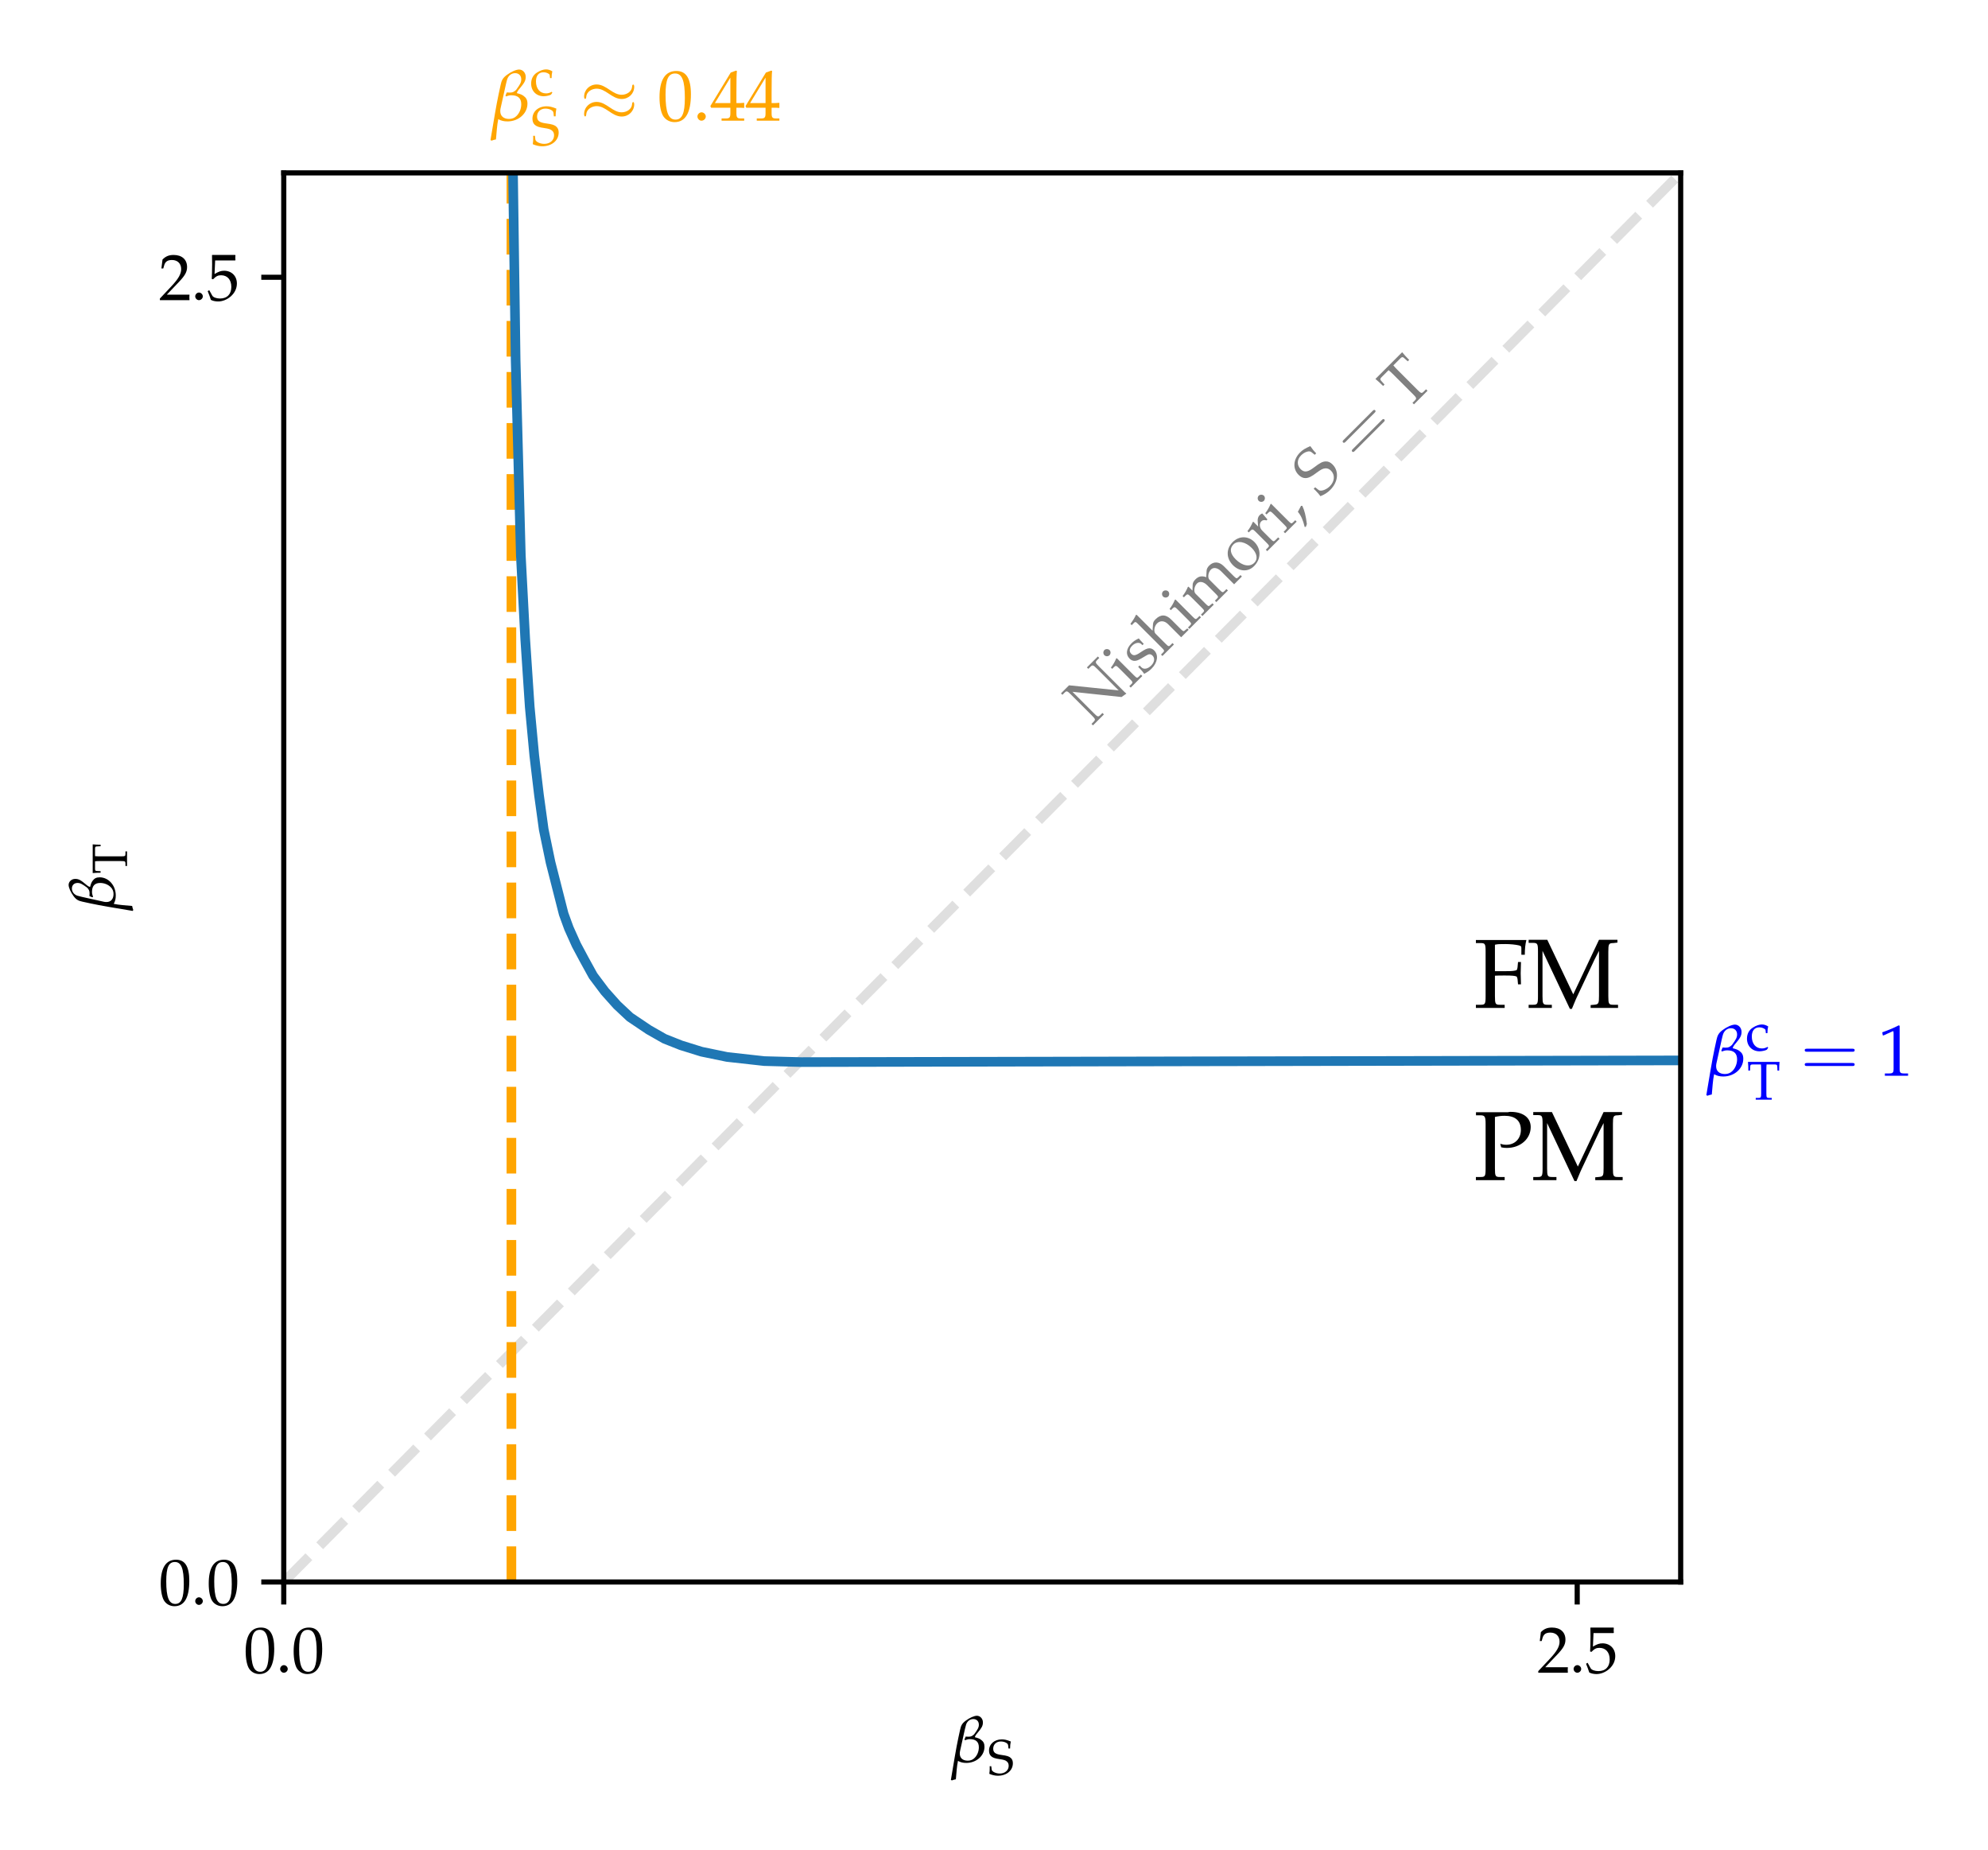 <?xml version="1.0" encoding="utf-8" standalone="no"?>
<!DOCTYPE svg PUBLIC "-//W3C//DTD SVG 1.1//EN"
  "http://www.w3.org/Graphics/SVG/1.1/DTD/svg11.dtd">
<svg xmlns:xlink="http://www.w3.org/1999/xlink" width="309.6pt" height="288pt" viewBox="0 0 309.6 288" xmlns="http://www.w3.org/2000/svg" version="1.1">
 <defs>
  <style type="text/css">*{stroke-linejoin: round; stroke-linecap: butt}</style>
 </defs>
 <g id="figure_1">
  <g id="patch_1">
   <path d="M 0 288 
L 309.6 288 
L 309.6 0 
L 0 0 
z
" style="fill: #ffffff"/>
  </g>
  <g id="axes_1">
   <g id="patch_2">
    <path d="M 44.191 246.325 
L 261.739 246.325 
L 261.739 26.918 
L 44.191 26.918 
z
" style="fill: #ffffff"/>
   </g>
   <g id="matplotlib.axis_1">
    <g id="xtick_1">
     <g id="line2d_1">
      <defs>
       <path id="m4f9ac45257" d="M 0 0 
L 0 3.5 
" style="stroke: #000000; stroke-width: 0.8"/>
      </defs>
      <g>
       <use xlink:href="#m4f9ac45257" x="44.191" y="246.325" style="stroke: #000000; stroke-width: 0.8"/>
      </g>
     </g>
     <g id="text_1">
      <!-- $\mathdefault{0.0}$ -->
      <g transform="translate(37.964 260.453) scale(0.1 -0.1)">
       <defs>
        <path id="URWPalladioL-Roma-30" d="M 1683 4416 
C 691 4416 186 3628 186 2077 
C 186 1326 320 680 544 366 
C 768 51 1126 -128 1523 -128 
C 2490 -128 2976 705 2976 2346 
C 2976 3749 2560 4416 1683 4416 
z
M 1568 4192 
C 2189 4192 2438 3564 2438 2025 
C 2438 661 2195 96 1606 96 
C 986 96 723 744 723 2308 
C 723 3660 960 4192 1568 4192 
z
" transform="scale(0.016)"/>
        <path id="URWPalladioL-Roma-2e" d="M 794 744 
C 602 744 429 564 429 372 
C 429 179 602 0 787 0 
C 992 0 1171 173 1171 372 
C 1171 564 992 744 794 744 
z
" transform="scale(0.016)"/>
       </defs>
       <use xlink:href="#URWPalladioL-Roma-30" transform="scale(0.996)"/>
       <use xlink:href="#URWPalladioL-Roma-2e" transform="translate(49.813 0) scale(0.996)"/>
       <use xlink:href="#URWPalladioL-Roma-30" transform="translate(74.72 0) scale(0.996)"/>
      </g>
     </g>
    </g>
    <g id="xtick_2">
     <g id="line2d_2">
      <g>
       <use xlink:href="#m4f9ac45257" x="245.624" y="246.325" style="stroke: #000000; stroke-width: 0.8"/>
      </g>
     </g>
     <g id="text_2">
      <!-- $\mathdefault{2.5}$ -->
      <g transform="translate(239.398 260.453) scale(0.1 -0.1)">
       <defs>
        <path id="URWPalladioL-Roma-32" d="M 102 160 
L 102 0 
C 1299 0 1299 0 1530 0 
C 1760 0 1760 0 2995 0 
C 2982 125 2982 186 2982 269 
C 2982 348 2982 407 2995 539 
C 2259 539 1965 539 781 539 
L 1946 1761 
C 2566 2414 2758 2763 2758 3238 
C 2758 3966 2259 4416 1446 4416 
C 986 4416 672 4288 358 3969 
L 250 3099 
L 435 3099 
L 518 3393 
C 621 3763 851 3923 1280 3923 
C 1830 3923 2182 3577 2182 3035 
C 2182 2555 1914 2083 1190 1316 
L 102 160 
z
" transform="scale(0.016)"/>
        <path id="URWPalladioL-Roma-35" d="M 813 3877 
C 1638 3877 1997 3877 2765 3877 
L 2797 3907 
C 2784 4016 2784 4064 2784 4144 
C 2784 4229 2784 4277 2797 4386 
L 2765 4416 
C 2285 4416 1997 4416 1651 4416 
C 1299 4416 1018 4416 538 4416 
L 506 4403 
C 512 4011 518 3729 518 3523 
C 518 2977 499 2360 480 2077 
L 608 2038 
C 909 2341 1082 2432 1395 2432 
C 2010 2432 2394 1993 2394 1296 
C 2394 580 1984 160 1286 160 
C 941 160 621 277 531 444 
L 237 973 
L 83 883 
C 230 516 307 310 397 27 
C 576 -71 832 -128 1107 -128 
C 1536 -128 1990 59 2342 368 
C 2733 716 2938 1154 2938 1630 
C 2938 2359 2419 2874 1690 2874 
C 1382 2874 1152 2791 755 2554 
L 813 3877 
z
" transform="scale(0.016)"/>
       </defs>
       <use xlink:href="#URWPalladioL-Roma-32" transform="scale(0.996)"/>
       <use xlink:href="#URWPalladioL-Roma-2e" transform="translate(49.813 0) scale(0.996)"/>
       <use xlink:href="#URWPalladioL-Roma-35" transform="translate(74.72 0) scale(0.996)"/>
      </g>
     </g>
    </g>
    <g id="text_3">
     <!-- $\beta_\mathrm{S}$ -->
     <g transform="translate(148.116 274.391) scale(0.1 -0.1)">
      <defs>
       <path id="PazoMath-Italic-62" d="M 77 -1773 
C 237 -1722 288 -1690 467 -1664 
C 518 -1092 563 -366 672 136 
C 928 -6 1165 -64 1491 -64 
C 2470 -64 3264 640 3264 1510 
C 3264 1843 3155 2029 2931 2195 
C 2778 2311 2637 2367 2330 2445 
L 2330 2477 
C 2349 2559 2394 2635 2496 2769 
C 2515 2795 2547 2833 2573 2858 
C 2989 3355 3110 3552 3110 3901 
C 3110 4252 2848 4544 2522 4544 
C 2259 4544 1798 4340 1427 4060 
C 1056 3786 966 3562 883 3185 
L 710 2388 
C 493 1380 275 33 -19 -1722 
L 77 -1773 
z
M 1312 2233 
L 1350 2156 
C 1581 2239 1690 2258 1843 2258 
C 2400 2258 2714 2009 2714 1465 
C 2714 1075 2566 692 2304 430 
C 2125 245 1901 155 1632 155 
C 1146 155 851 416 851 837 
C 851 901 851 965 870 1067 
L 1171 2425 
C 1312 3069 1421 3560 1472 3700 
C 1594 4031 1862 4223 2176 4223 
C 2496 4223 2714 4001 2714 3677 
C 2714 3398 2618 3232 2259 2737 
C 2086 2579 1971 2496 1709 2496 
C 1658 2496 1594 2496 1568 2502 
C 1523 2509 1491 2509 1427 2509 
L 1312 2233 
z
" transform="scale(0.016)"/>
       <path id="URWPalladioL-Roma-53" d="M 2861 3371 
C 2861 3711 2886 3928 2950 4274 
C 2438 4480 2150 4544 1798 4544 
C 845 4544 154 3941 154 3102 
C 154 2788 237 2557 422 2384 
C 640 2186 934 2083 1555 2000 
C 2048 1929 2272 1859 2438 1711 
C 2605 1577 2682 1391 2682 1147 
C 2682 571 2202 154 1536 154 
C 1024 154 525 404 493 666 
L 442 1096 
L 237 1096 
C 243 980 243 878 243 840 
C 243 545 230 404 192 116 
C 557 -45 928 -128 1299 -128 
C 2413 -128 3219 545 3219 1474 
C 3219 1775 3136 1987 2957 2153 
C 2733 2364 2464 2448 1747 2544 
C 966 2646 691 2858 691 3352 
C 691 3890 1094 4274 1658 4274 
C 1907 4274 2144 4223 2317 4127 
C 2528 4018 2598 3922 2618 3737 
L 2656 3371 
L 2861 3371 
z
" transform="scale(0.016)"/>
      </defs>
      <use xlink:href="#PazoMath-Italic-62" transform="scale(0.996)"/>
      <use xlink:href="#URWPalladioL-Roma-53" transform="translate(57.235 -19.411) scale(0.757)"/>
     </g>
    </g>
   </g>
   <g id="matplotlib.axis_2">
    <g id="ytick_1">
     <g id="line2d_3">
      <defs>
       <path id="m232e8ef29a" d="M 0 0 
L -3.5 0 
" style="stroke: #000000; stroke-width: 0.8"/>
      </defs>
      <g>
       <use xlink:href="#m232e8ef29a" x="44.191" y="246.325" style="stroke: #000000; stroke-width: 0.8"/>
      </g>
     </g>
     <g id="text_4">
      <!-- $\mathdefault{0.0}$ -->
      <g transform="translate(24.738 249.889) scale(0.1 -0.1)">
       <use xlink:href="#URWPalladioL-Roma-30" transform="scale(0.996)"/>
       <use xlink:href="#URWPalladioL-Roma-2e" transform="translate(49.813 0) scale(0.996)"/>
       <use xlink:href="#URWPalladioL-Roma-30" transform="translate(74.72 0) scale(0.996)"/>
      </g>
     </g>
    </g>
    <g id="ytick_2">
     <g id="line2d_4">
      <g>
       <use xlink:href="#m232e8ef29a" x="44.191" y="43.171" style="stroke: #000000; stroke-width: 0.8"/>
      </g>
     </g>
     <g id="text_5">
      <!-- $\mathdefault{2.5}$ -->
      <g transform="translate(24.738 46.735) scale(0.1 -0.1)">
       <use xlink:href="#URWPalladioL-Roma-32" transform="scale(0.996)"/>
       <use xlink:href="#URWPalladioL-Roma-2e" transform="translate(49.813 0) scale(0.996)"/>
       <use xlink:href="#URWPalladioL-Roma-35" transform="translate(74.72 0) scale(0.996)"/>
      </g>
     </g>
    </g>
    <g id="text_6">
     <!-- $\beta_\mathrm{T}$ -->
     <g transform="translate(17.928 141.804) rotate(-90) scale(0.1 -0.1)">
      <defs>
       <path id="URWPalladioL-Roma-54" d="M 1632 4114 
C 1651 3896 1658 3749 1658 3473 
L 1658 763 
C 1658 256 1626 205 1331 205 
L 1024 205 
L 1024 0 
C 1402 0 1626 0 1958 0 
C 2291 0 2522 0 2899 0 
L 2899 205 
L 2592 205 
C 2298 205 2266 256 2266 763 
L 2266 3473 
C 2266 3762 2272 3903 2291 4114 
L 3283 4114 
C 3462 4114 3533 4057 3539 3904 
L 3565 3400 
L 3763 3400 
C 3763 3810 3776 4056 3808 4416 
C 3347 4416 3136 4416 2957 4416 
C 2707 4416 2522 4416 2426 4416 
L 1414 4416 
C 1350 4416 1005 4416 550 4416 
L 115 4416 
C 147 4056 160 3810 160 3400 
L 358 3400 
L 384 3904 
C 390 4057 461 4114 640 4114 
L 1632 4114 
z
" transform="scale(0.016)"/>
      </defs>
      <use xlink:href="#PazoMath-Italic-62" transform="scale(0.996)"/>
      <use xlink:href="#URWPalladioL-Roma-54" transform="translate(57.235 -18.577) scale(0.757)"/>
     </g>
    </g>
   </g>
   <g id="line2d_5">
    <path d="M 44.191 246.325 
L 49.124 241.35 
L 54.057 236.374 
L 58.99 231.399 
L 63.923 226.424 
L 68.856 221.449 
L 73.789 216.474 
L 78.722 211.498 
L 83.655 206.523 
L 88.589 201.548 
L 93.522 196.573 
L 98.455 191.597 
L 103.388 186.622 
L 108.321 181.647 
L 113.254 176.672 
L 118.187 171.697 
L 123.12 166.721 
L 128.053 161.746 
L 132.986 156.771 
L 137.919 151.796 
L 142.852 146.821 
L 147.785 141.845 
L 152.718 136.87 
L 157.651 131.895 
L 162.584 126.92 
L 167.518 121.945 
L 172.451 116.969 
L 177.384 111.994 
L 182.317 107.019 
L 187.25 102.044 
L 192.183 97.069 
L 197.116 92.093 
L 202.049 87.118 
L 206.982 82.143 
L 211.915 77.168 
L 216.848 72.193 
L 221.781 67.217 
L 226.714 62.242 
L 231.647 57.267 
L 236.58 52.292 
L 241.514 47.317 
L 246.447 42.341 
L 251.38 37.366 
L 256.313 32.391 
L 261.246 27.416 
L 266.179 22.441 
L 271.112 17.465 
L 276.045 12.49 
L 280.978 7.515 
L 285.911 2.54 
" clip-path="url(#pfff5593af3)" style="fill: none; stroke-dasharray: 5.55,2.4; stroke-dashoffset: 0; stroke: #808080; stroke-opacity: 0.25; stroke-width: 1.5"/>
   </g>
   <g id="line2d_6">
    <path d="M 79.643 246.325 
L 79.643 26.918 
" clip-path="url(#pfff5593af3)" style="fill: none; stroke-dasharray: 5.55,2.4; stroke-dashoffset: 0; stroke: #ffa500; stroke-width: 1.5"/>
   </g>
   <g id="line2d_7">
    <path d="M 285.911 165.063 
L 124.764 165.371 
L 119.013 165.215 
L 113.233 164.573 
L 109.266 163.756 
L 106.054 162.757 
L 103.485 161.739 
L 101.043 160.348 
L 98.104 158.372 
L 96.111 156.507 
L 94.201 154.371 
L 92.369 151.933 
L 90.957 149.367 
L 89.758 147.12 
L 88.591 144.522 
L 87.777 142.286 
L 85.734 134.26 
L 84.675 129.153 
L 83.936 123.779 
L 83.21 117.672 
L 82.498 110.067 
L 81.798 99.542 
L 81.111 86.47 
L 80.303 56.089 
L 79.905 27.741 
" clip-path="url(#pfff5593af3)" style="fill: none; stroke: #1f77b4; stroke-width: 1.5; stroke-linecap: square"/>
   </g>
   <g id="patch_3">
    <path d="M 44.191 246.325 
L 44.191 26.918 
" style="fill: none; stroke: #000000; stroke-width: 0.8; stroke-linejoin: miter; stroke-linecap: square"/>
   </g>
   <g id="patch_4">
    <path d="M 261.739 246.325 
L 261.739 26.918 
" style="fill: none; stroke: #000000; stroke-width: 0.8; stroke-linejoin: miter; stroke-linecap: square"/>
   </g>
   <g id="patch_5">
    <path d="M 44.191 246.325 
L 261.739 246.325 
" style="fill: none; stroke: #000000; stroke-width: 0.8; stroke-linejoin: miter; stroke-linecap: square"/>
   </g>
   <g id="patch_6">
    <path d="M 44.191 26.918 
L 261.739 26.918 
" style="fill: none; stroke: #000000; stroke-width: 0.8; stroke-linejoin: miter; stroke-linecap: square"/>
   </g>
   <g id="text_7">
    <!-- Nishimori, $\mathrm{S} = \mathrm{T}$ -->
    <g style="fill: #808080" transform="translate(170.091 113.066) rotate(-45) scale(0.1 -0.1)">
     <defs>
      <path id="URWPalladioL-Roma-4e" d="M 877 4423 
C 518 4423 461 4423 109 4423 
L 109 4224 
L 390 4224 
C 685 4224 717 4166 717 3663 
L 717 766 
C 717 262 685 205 390 205 
L 109 205 
L 109 0 
C 742 0 742 0 851 0 
C 947 0 947 0 1619 0 
L 1619 205 
L 1338 205 
C 1043 205 1011 262 1011 764 
L 1011 3738 
L 4038 -13 
L 4614 -115 
C 4614 -90 4614 -83 4608 -38 
C 4602 32 4595 84 4595 122 
L 4595 3665 
C 4595 4166 4627 4224 4922 4224 
L 5203 4224 
L 5203 4423 
C 4531 4423 4531 4423 4435 4423 
C 4326 4423 4326 4423 3693 4423 
L 3693 4224 
L 3974 4224 
C 4269 4224 4301 4166 4301 3665 
L 4301 639 
L 1222 4423 
L 877 4423 
z
" transform="scale(0.016)"/>
      <path id="URWPalladioL-Roma-69" d="M 1203 2993 
L 1146 3019 
C 819 2884 486 2793 147 2755 
L 147 2576 
L 384 2576 
C 640 2576 666 2531 666 2105 
L 666 651 
C 666 244 646 199 429 199 
L 134 199 
L 134 0 
C 774 0 774 0 934 0 
C 1094 0 1094 0 1734 0 
L 1734 199 
L 1440 199 
C 1222 199 1203 244 1203 651 
L 1203 2993 
z
M 909 4416 
C 717 4416 550 4249 550 4056 
C 550 3870 717 3704 902 3704 
C 1088 3704 1261 3870 1261 4056 
C 1261 4236 1088 4416 909 4416 
z
" transform="scale(0.016)"/>
      <path id="URWPalladioL-Roma-73" d="M 262 917 
C 262 475 243 282 192 26 
C 525 -83 774 -128 1069 -128 
C 1907 -128 2502 321 2502 949 
C 2502 1148 2445 1295 2323 1424 
C 2157 1584 1946 1661 1382 1770 
C 858 1873 685 2001 685 2296 
C 685 2616 909 2796 1299 2796 
C 1728 2796 2054 2572 2054 2270 
L 2054 2123 
L 2234 2123 
C 2240 2495 2246 2648 2266 2847 
C 1926 2963 1696 3008 1434 3008 
C 691 3008 237 2655 237 2078 
C 237 1770 378 1552 672 1417 
C 845 1340 1184 1238 1619 1141 
C 1907 1077 2029 943 2029 699 
C 2029 353 1709 109 1254 109 
C 787 109 454 333 454 654 
L 454 917 
L 262 917 
z
" transform="scale(0.016)"/>
      <path id="URWPalladioL-Roma-68" d="M 45 4248 
L 403 4248 
C 518 4248 563 4177 563 3984 
L 563 643 
C 563 237 544 192 326 192 
L 38 192 
L 38 -7 
C 474 -7 646 -7 832 -7 
C 1018 -7 1190 -7 1626 -7 
L 1626 192 
L 1338 192 
C 1120 192 1101 237 1101 643 
L 1101 2011 
C 1101 2300 1523 2616 1914 2616 
C 2342 2616 2624 2297 2624 1806 
L 2624 -7 
C 3014 -7 3021 -7 3130 -7 
C 3219 -7 3219 -7 3661 -7 
L 3661 179 
L 3398 205 
C 3181 205 3162 244 3162 654 
L 3162 1892 
C 3162 2642 2810 3008 2093 3008 
C 1856 3008 1722 2963 1587 2847 
L 1101 2424 
L 1101 4613 
L 1043 4665 
C 762 4556 550 4504 45 4427 
L 45 4248 
z
" transform="scale(0.016)"/>
      <path id="URWPalladioL-Roma-6d" d="M 115 2565 
L 352 2565 
C 608 2565 634 2520 634 2094 
L 634 643 
C 634 237 614 192 397 192 
L 102 192 
L 102 -7 
C 717 -7 736 -7 915 -7 
C 1094 -7 1261 -7 1677 -7 
L 1677 179 
L 1408 205 
C 1190 205 1171 250 1171 654 
L 1171 2014 
C 1171 2302 1594 2616 1978 2616 
C 2323 2616 2560 2287 2560 1798 
L 2560 643 
C 2560 237 2541 192 2323 192 
L 2029 192 
L 2029 -7 
C 2669 -7 2669 -7 2829 -7 
C 2989 -7 2989 -7 3629 -7 
L 3629 192 
L 3334 192 
C 3117 192 3098 237 3098 643 
L 3098 2011 
C 3098 2300 3520 2616 3904 2616 
C 4250 2616 4486 2291 4486 1806 
L 4486 -7 
C 4877 -7 4883 -7 4992 -7 
C 5075 -7 5075 -7 5562 -7 
L 5562 192 
L 5261 192 
C 5043 192 5024 237 5024 643 
L 5024 1970 
C 5024 2608 4653 3008 4064 3008 
C 3840 3008 3654 2950 3539 2847 
L 3053 2412 
C 2848 2834 2586 3008 2144 3008 
C 1907 3008 1728 2950 1613 2847 
L 1171 2437 
L 1171 2982 
L 1114 3008 
C 787 2873 454 2783 115 2745 
L 115 2565 
z
" transform="scale(0.016)"/>
      <path id="URWPalladioL-Roma-6f" d="M 1786 3008 
C 851 3008 205 2347 205 1392 
C 205 487 774 -128 1600 -128 
C 2586 -128 3290 558 3290 1520 
C 3290 2386 2662 3008 1786 3008 
z
M 1670 2796 
C 2259 2796 2694 2155 2694 1283 
C 2694 545 2368 83 1850 83 
C 1222 83 800 699 800 1610 
C 800 2379 1107 2796 1670 2796 
z
" transform="scale(0.016)"/>
      <path id="URWPalladioL-Roma-72" d="M 147 2565 
L 384 2565 
C 640 2565 666 2520 666 2094 
L 666 643 
C 666 237 646 192 429 192 
L 134 192 
L 134 -7 
C 595 -7 762 -7 922 -7 
C 1050 -7 1050 -7 1837 -7 
L 1837 192 
L 1504 192 
C 1216 192 1203 211 1203 638 
L 1203 1751 
C 1203 2139 1459 2463 1773 2463 
C 1965 2463 2099 2373 2202 2169 
L 2336 2169 
L 2394 2937 
C 2323 2982 2208 3008 2093 3008 
C 1901 3008 1696 2905 1562 2745 
L 1203 2322 
L 1203 2982 
L 1146 3008 
C 819 2873 486 2783 147 2745 
L 147 2565 
z
" transform="scale(0.016)"/>
      <path id="URWPalladioL-Roma-2c" d="M 1306 789 
C 1133 731 1018 693 678 596 
C 634 109 474 -308 102 -923 
L 192 -994 
L 454 -872 
C 973 -199 1216 205 1395 699 
L 1306 789 
z
" transform="scale(0.016)"/>
      <path id="CMR10-3d" d="M 4397 2048 
C 4493 2048 4614 2048 4614 2177 
C 4614 2305 4493 2305 4403 2305 
L 570 2305 
C 480 2305 358 2305 358 2177 
C 358 2048 480 2048 576 2048 
L 4397 2048 
z
M 4403 832 
C 4493 832 4614 832 4614 961 
C 4614 1089 4493 1089 4397 1089 
L 576 1089 
C 480 1089 358 1089 358 961 
C 358 832 480 832 570 832 
L 4403 832 
z
" transform="scale(0.016)"/>
     </defs>
     <use xlink:href="#URWPalladioL-Roma-4e" transform="scale(0.996)"/>
     <use xlink:href="#URWPalladioL-Roma-69" transform="translate(82.789 0) scale(0.996)"/>
     <use xlink:href="#URWPalladioL-Roma-73" transform="translate(111.779 0) scale(0.996)"/>
     <use xlink:href="#URWPalladioL-Roma-68" transform="translate(154.021 0) scale(0.996)"/>
     <use xlink:href="#URWPalladioL-Roma-69" transform="translate(212.003 0) scale(0.996)"/>
     <use xlink:href="#URWPalladioL-Roma-6d" transform="translate(240.993 0) scale(0.996)"/>
     <use xlink:href="#URWPalladioL-Roma-6f" transform="translate(328.963 0) scale(0.996)"/>
     <use xlink:href="#URWPalladioL-Roma-72" transform="translate(383.358 0) scale(0.996)"/>
     <use xlink:href="#URWPalladioL-Roma-69" transform="translate(422.71 0) scale(0.996)"/>
     <use xlink:href="#URWPalladioL-Roma-2c" transform="translate(451.701 0) scale(0.996)"/>
     <use xlink:href="#URWPalladioL-Roma-53" transform="translate(501.514 0) scale(0.996)"/>
     <use xlink:href="#CMR10-3d" transform="translate(582.737 0) scale(1.038)"/>
     <use xlink:href="#URWPalladioL-Roma-54" transform="translate(692.353 0) scale(0.996)"/>
    </g>
   </g>
   <g id="text_8">
    <!-- $\beta_\mathrm{S}^\mathrm{c}\approx 0.44$ -->
    <g style="fill: #ffa500" transform="translate(76.42 18.792) scale(0.11 -0.11)">
     <defs>
      <path id="URWPalladioL-Roma-63" d="M 2554 1994 
C 2554 2289 2586 2552 2643 2783 
C 2387 2937 2163 3008 1901 3008 
C 1594 3008 1235 2886 851 2642 
C 403 2360 166 1911 166 1347 
C 166 481 774 -128 1632 -128 
C 1965 -128 2445 -6 2509 90 
L 2643 295 
L 2579 391 
C 2342 263 2138 205 1907 205 
C 1197 205 730 757 730 1603 
C 730 2289 1050 2674 1626 2674 
C 1907 2674 2214 2546 2330 2386 
L 2374 1994 
L 2554 1994 
z
" transform="scale(0.016)"/>
      <path id="CMSY10-19" d="M 4622 2890 
C 4622 3023 4577 3081 4533 3081 
C 4507 3081 4449 3055 4443 2909 
C 4417 2469 3969 2208 3553 2208 
C 3182 2208 2862 2405 2529 2628 
C 2183 2858 1837 3087 1421 3087 
C 826 3087 352 2634 352 2047 
C 352 1907 403 1856 442 1856 
C 506 1856 531 1977 531 2002 
C 563 2538 1088 2729 1421 2729 
C 1792 2729 2113 2531 2445 2308 
C 2791 2079 3137 1850 3553 1850 
C 4149 1850 4622 2303 4622 2890 
z
M 4622 1391 
C 4622 1577 4545 1590 4533 1590 
C 4507 1590 4449 1558 4443 1417 
C 4417 975 3969 713 3553 713 
C 3182 713 2862 912 2529 1137 
C 2183 1369 1837 1600 1421 1600 
C 826 1600 352 1145 352 554 
C 352 412 403 361 442 361 
C 506 361 531 483 531 509 
C 563 1049 1088 1242 1421 1242 
C 1792 1242 2113 1042 2445 817 
C 2791 586 3137 354 3553 354 
C 4161 354 4622 828 4622 1391 
z
" transform="scale(0.016)"/>
      <path id="URWPalladioL-Roma-34" d="M 1792 1152 
L 1792 673 
C 1792 289 1722 199 1408 199 
L 1011 199 
L 1011 0 
C 1862 0 1862 0 2016 0 
C 2170 0 2170 0 3021 0 
L 3021 199 
L 2714 199 
C 2400 199 2330 282 2330 669 
L 2330 1152 
C 2707 1152 2842 1152 3021 1133 
L 3021 1588 
C 2720 1563 2598 1563 2502 1563 
L 2483 1563 
L 2330 1563 
L 2330 2457 
C 2330 3600 2342 4152 2374 4416 
L 2298 4448 
L 1824 4275 
L 13 1299 
L 83 1152 
L 1792 1152 
z
M 1792 1563 
L 416 1563 
L 1792 3826 
L 1792 1563 
z
" transform="scale(0.016)"/>
     </defs>
     <use xlink:href="#PazoMath-Italic-62" transform="scale(0.996)"/>
     <use xlink:href="#URWPalladioL-Roma-63" transform="translate(55.243 36.164) scale(0.757)"/>
     <use xlink:href="#URWPalladioL-Roma-53" transform="translate(57.235 -34.669) scale(0.757)"/>
     <use xlink:href="#CMSY10-19" transform="translate(126.403 0) scale(1.038)"/>
     <use xlink:href="#URWPalladioL-Roma-30" transform="translate(236.019 0) scale(0.996)"/>
     <use xlink:href="#URWPalladioL-Roma-2e" transform="translate(285.832 0) scale(0.996)"/>
     <use xlink:href="#URWPalladioL-Roma-34" transform="translate(310.739 0) scale(0.996)"/>
     <use xlink:href="#URWPalladioL-Roma-34" transform="translate(360.552 0) scale(0.996)"/>
    </g>
   </g>
   <g id="text_9">
    <!-- FM -->
    <g transform="translate(229.51 156.937) scale(0.15 -0.15)">
     <defs>
      <path id="URWPalladioL-Roma-46" d="M 1382 2100 
C 1562 2112 1754 2112 2042 2112 
C 2515 2112 2688 2094 2803 2040 
L 2854 1890 
L 2886 1536 
L 3078 1536 
C 3059 2132 3059 2132 3059 2247 
C 3059 2350 3059 2350 3078 2991 
L 2886 2991 
L 2854 2642 
C 2848 2581 2829 2521 2803 2467 
C 2688 2414 2509 2394 2086 2394 
C 1818 2394 1600 2394 1382 2394 
L 1382 4117 
C 1574 4160 1690 4160 2067 4160 
C 2374 4160 2733 4124 2931 4076 
C 3085 4039 3104 4008 3104 3868 
L 3104 3465 
L 3328 3465 
C 3328 3843 3360 4146 3430 4423 
C 3117 4423 2925 4423 2650 4423 
L 1965 4423 
C 1651 4423 1427 4423 1267 4423 
C 1082 4423 1082 4423 141 4423 
L 141 4224 
L 448 4224 
C 742 4224 774 4172 774 3663 
L 774 766 
C 774 256 742 205 448 205 
L 141 205 
L 141 0 
C 518 0 742 0 1075 0 
C 1408 0 1638 0 2016 0 
L 2016 205 
L 1709 205 
C 1414 205 1382 256 1382 766 
L 1382 2100 
z
" transform="scale(0.016)"/>
      <path id="URWPalladioL-Roma-4d" d="M 4685 783 
C 4685 276 4659 231 4358 205 
L 4141 186 
L 4141 0 
C 4435 0 4627 0 4960 0 
C 5318 0 5549 0 5926 0 
L 5926 205 
L 5619 205 
C 5325 205 5293 256 5293 766 
L 5293 3663 
C 5293 4166 5325 4224 5619 4224 
L 5888 4256 
L 5888 4436 
C 5402 4436 5402 4436 5293 4436 
C 5197 4436 5197 4436 4685 4436 
L 3008 884 
L 1318 4436 
C 806 4436 806 4436 710 4436 
C 614 4436 614 4436 102 4436 
L 102 4237 
L 384 4237 
C 678 4237 710 4178 710 3674 
L 710 768 
C 710 263 678 205 384 205 
L 102 205 
L 102 0 
C 736 0 736 0 845 0 
C 941 0 941 0 1613 0 
L 1613 205 
L 1331 205 
C 1037 205 1005 262 1005 766 
L 1005 3718 
L 2790 -64 
L 2918 -64 
C 2963 32 3002 134 3040 230 
C 3142 480 3219 658 3264 748 
L 4403 3167 
C 4493 3353 4570 3500 4685 3718 
L 4685 783 
z
" transform="scale(0.016)"/>
     </defs>
     <use xlink:href="#URWPalladioL-Roma-46" transform="scale(0.996)"/>
     <use xlink:href="#URWPalladioL-Roma-4d" transform="translate(55.392 0) scale(0.996)"/>
    </g>
   </g>
   <g id="text_10">
    <!-- PM -->
    <g transform="translate(229.51 183.753) scale(0.15 -0.15)">
     <defs>
      <path id="URWPalladioL-Roma-50" d="M 1382 4116 
C 1606 4166 1792 4192 2010 4192 
C 2701 4192 3072 3875 3072 3273 
C 3072 2703 2682 2304 2125 2304 
C 1990 2304 1894 2317 1728 2367 
L 1792 2137 
C 1946 2105 2035 2099 2163 2099 
C 3040 2099 3712 2692 3712 3459 
C 3712 4071 3213 4448 2400 4448 
C 2368 4448 2304 4448 2221 4423 
C 1984 4423 1498 4423 1312 4423 
C 1171 4423 1171 4423 147 4423 
L 147 4224 
L 435 4224 
C 723 4224 774 4140 774 3663 
L 774 766 
C 774 256 742 205 448 205 
L 141 205 
L 141 0 
C 518 0 742 0 1075 0 
C 1408 0 1638 0 2016 0 
L 2016 205 
L 1709 205 
C 1414 205 1382 256 1382 764 
L 1382 4116 
z
" transform="scale(0.016)"/>
     </defs>
     <use xlink:href="#URWPalladioL-Roma-50" transform="scale(0.996)"/>
     <use xlink:href="#URWPalladioL-Roma-4d" transform="translate(60.174 0) scale(0.996)"/>
    </g>
   </g>
   <g id="text_11">
    <!-- $\beta_\mathrm{T}^\mathrm{c}=1$ -->
    <g style="fill: #0000ff" transform="translate(265.768 167.501) scale(0.11 -0.11)">
     <defs>
      <path id="URWPalladioL-Roma-31" d="M 429 3584 
L 493 3584 
L 1318 3956 
C 1325 3962 1331 3962 1338 3962 
C 1376 3962 1389 3905 1389 3751 
L 1389 613 
C 1389 276 1318 205 973 205 
L 614 205 
L 614 0 
C 1600 0 1600 0 1670 0 
C 1754 0 1894 0 2112 0 
C 2189 0 2413 0 2675 0 
L 2675 205 
L 2342 205 
C 1990 205 1926 276 1926 612 
L 1926 4443 
L 1837 4475 
C 1421 4257 966 4065 384 3860 
L 429 3584 
z
" transform="scale(0.016)"/>
     </defs>
     <use xlink:href="#PazoMath-Italic-62" transform="scale(0.996)"/>
     <use xlink:href="#URWPalladioL-Roma-63" transform="translate(55.243 36.164) scale(0.757)"/>
     <use xlink:href="#URWPalladioL-Roma-54" transform="translate(57.235 -33.836) scale(0.757)"/>
     <use xlink:href="#CMR10-3d" transform="translate(133.066 0) scale(1.038)"/>
     <use xlink:href="#URWPalladioL-Roma-31" transform="translate(242.681 0) scale(0.996)"/>
    </g>
   </g>
  </g>
 </g>
 <defs>
  <clipPath id="pfff5593af3">
   <rect x="44.191" y="26.918" width="217.548" height="219.406"/>
  </clipPath>
 </defs>
</svg>
